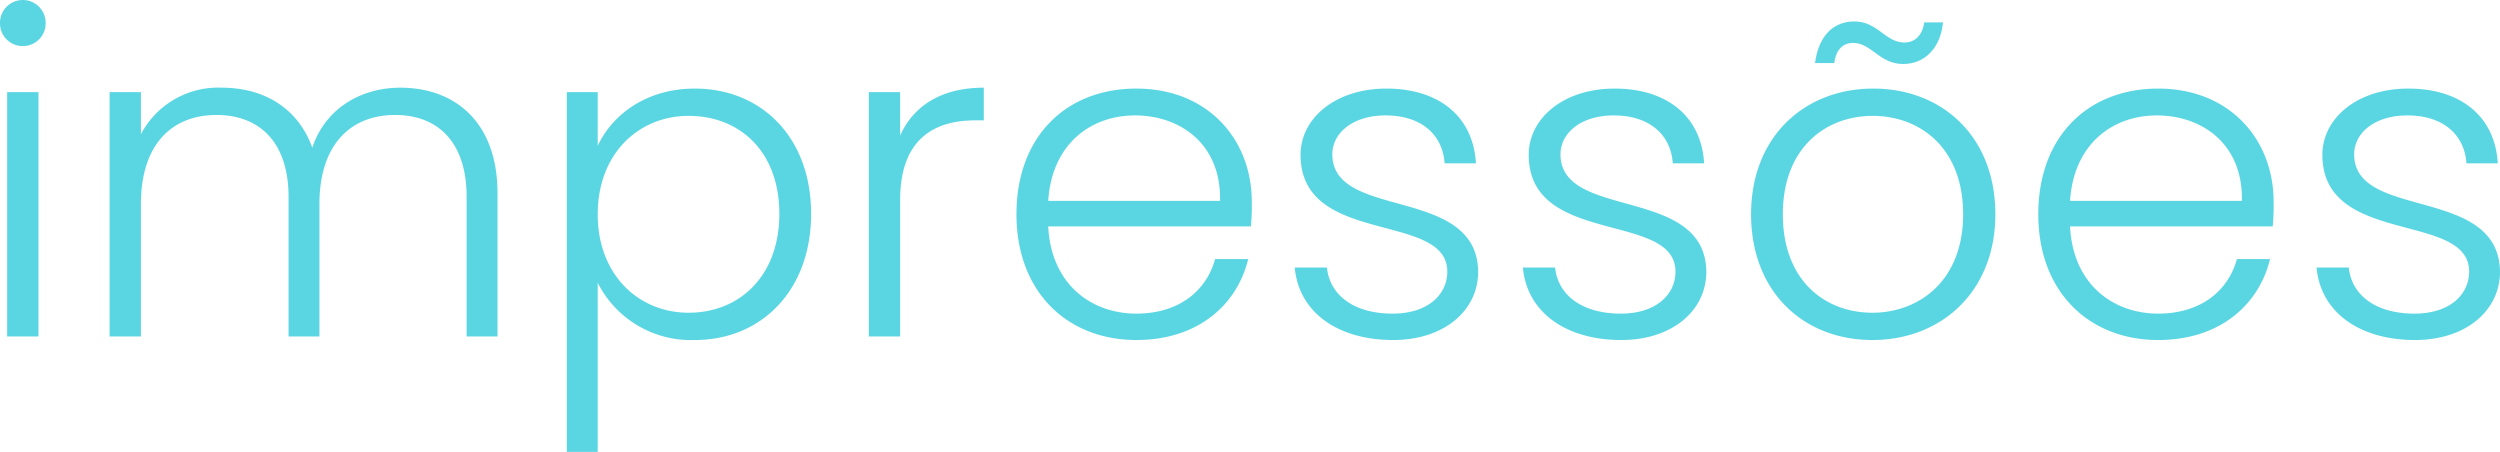 <svg xmlns="http://www.w3.org/2000/svg" width="279.4" height="50.5" viewBox="0 0 279.4 50.5">
  <path id="Path_2068" data-name="Path 2068" d="M33.9,53h3.5V25.7H33.9Zm1.75-32.45a2.541,2.541,0,0,0,2.55-2.6,2.55,2.55,0,0,0-5.1,0A2.541,2.541,0,0,0,35.65,20.55ZM85.25,53H88.7V37c0-8-4.8-11.8-10.85-11.8-4.35,0-8.35,2.25-9.85,6.7-1.65-4.55-5.55-6.7-10.1-6.7a9.751,9.751,0,0,0-9.05,5.2V25.7h-3.5V53h3.5V38.2c0-6.65,3.45-9.95,8.45-9.95,4.85,0,8.05,3.1,8.05,9.15V53H68.8V38.2c0-6.65,3.5-9.95,8.45-9.95,4.85,0,8,3.1,8,9.15ZM99.9,31.7v-6H96.45V65.9H99.9V47a11.663,11.663,0,0,0,10.85,6.4c7.45,0,13-5.55,13-14.1s-5.55-14-13-14C105.3,25.3,101.5,28.25,99.9,31.7Zm20.3,7.6c0,6.9-4.4,11.05-10.15,11.05-5.55,0-10.15-4.2-10.15-11s4.6-11,10.15-11C115.8,28.35,120.2,32.35,120.2,39.3Zm13.5-1.55c0-6.85,3.85-8.9,8.4-8.9h.95V25.2c-4.7,0-7.85,2-9.35,5.35V25.7h-3.5V53h3.5Zm26.25-9.45c5.05,0,9.65,3.2,9.5,9.55h-19.2C150.65,31.5,155,28.3,159.95,28.3ZM172.6,44.35h-3.7c-1,3.65-4.15,6.1-8.8,6.1-5.1,0-9.55-3.35-9.85-9.75H172.9a23.936,23.936,0,0,0,.1-2.75c0-6.95-4.9-12.65-12.9-12.65-7.85,0-13.4,5.35-13.4,14.05,0,8.65,5.65,14.05,13.4,14.05C166.95,53.4,171.35,49.5,172.6,44.35Zm25.7,1.4c-.15-9.65-16.3-5.7-16.3-13.1,0-2.4,2.3-4.35,5.95-4.35,4.15,0,6.4,2.3,6.6,5.35h3.5c-.3-5.25-4.15-8.35-10-8.35-5.75,0-9.6,3.35-9.6,7.4,0,10.25,16.4,6.3,16.4,13.05,0,2.6-2.2,4.7-6.1,4.7-4.45,0-7.05-2.15-7.35-5.15h-3.6c.45,5,4.8,8.1,11,8.1C194.45,53.4,198.3,50.15,198.3,45.75Zm25.5,0c-.15-9.65-16.3-5.7-16.3-13.1,0-2.4,2.3-4.35,5.95-4.35,4.15,0,6.4,2.3,6.6,5.35h3.5c-.3-5.25-4.15-8.35-10-8.35-5.75,0-9.6,3.35-9.6,7.4,0,10.25,16.4,6.3,16.4,13.05,0,2.6-2.2,4.7-6.1,4.7-4.45,0-7.05-2.15-7.35-5.15h-3.6c.45,5,4.8,8.1,11,8.1C219.95,53.4,223.8,50.15,223.8,45.75Zm32.3-6.4c0-8.7-5.95-14.05-13.65-14.05-7.65,0-13.65,5.35-13.65,14.05,0,8.65,5.85,14.05,13.55,14.05S256.1,48,256.1,39.35Zm-23.75,0c0-7.5,4.85-11,10.05-11s10.1,3.5,10.1,11-5,11-10.15,11C237.15,50.35,232.35,46.85,232.35,39.35Zm3.6-16.9h2.15c.2-1.55,1-2.25,2.1-2.25,2.05,0,2.95,2.35,5.6,2.35,2.35,0,4.15-1.7,4.45-4.65h-2.1c-.2,1.5-1.1,2.25-2.2,2.25-2.15,0-3-2.35-5.6-2.35C238,17.8,236.35,19.4,235.95,22.45Zm38.2,5.85c5.05,0,9.65,3.2,9.5,9.55h-19.2C264.85,31.5,269.2,28.3,274.15,28.3ZM286.8,44.35h-3.7c-1,3.65-4.15,6.1-8.8,6.1-5.1,0-9.55-3.35-9.85-9.75H287.1a23.932,23.932,0,0,0,.1-2.75c0-6.95-4.9-12.65-12.9-12.65-7.85,0-13.4,5.35-13.4,14.05,0,8.65,5.65,14.05,13.4,14.05C281.15,53.4,285.55,49.5,286.8,44.35Zm25.7,1.4c-.15-9.65-16.3-5.7-16.3-13.1,0-2.4,2.3-4.35,5.95-4.35,4.15,0,6.4,2.3,6.6,5.35h3.5c-.3-5.25-4.15-8.35-10-8.35-5.75,0-9.6,3.35-9.6,7.4,0,10.25,16.4,6.3,16.4,13.05,0,2.6-2.2,4.7-6.1,4.7-4.45,0-7.05-2.15-7.35-5.15H292c.45,5,4.8,8.1,11,8.1C308.65,53.4,312.5,50.15,312.5,45.75Z" transform="translate(-33.1 -15.4)" fill="#5ad6e3"/>
</svg>
